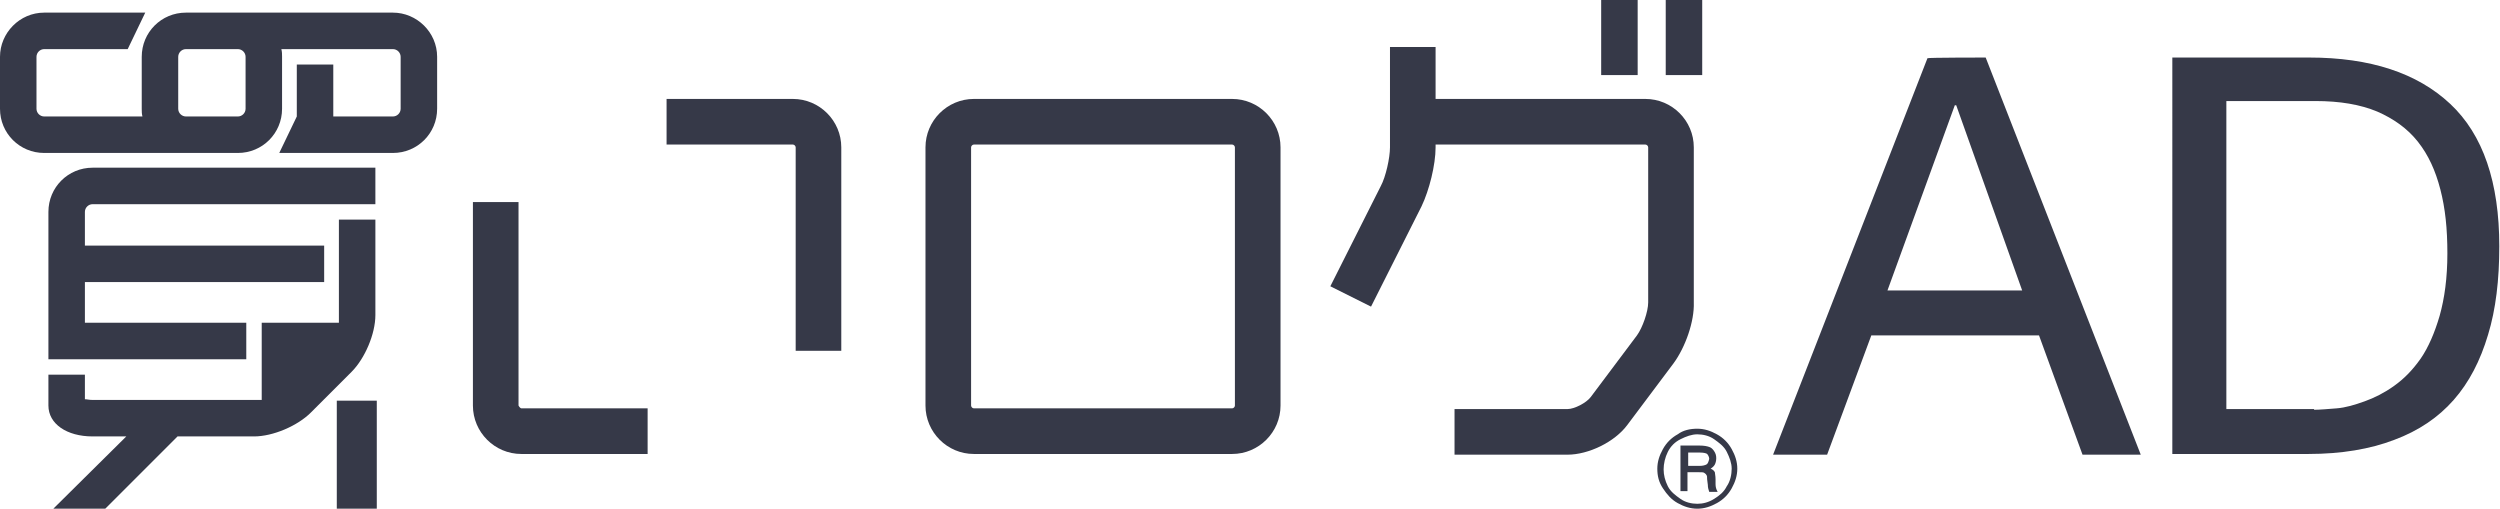 <?xml version="1.0" encoding="utf-8"?>
<!-- Generator: Adobe Illustrator 26.5.2, SVG Export Plug-In . SVG Version: 6.00 Build 0)  -->
<svg version="1.1" id="b" xmlns="http://www.w3.org/2000/svg" xmlns:xlink="http://www.w3.org/1999/xlink" x="0px" y="0px"
	 viewBox="0 0 356.3 72.5" style="enable-background:new 0 0 356.3 72.5;" xml:space="preserve">
<style type="text/css">
	.st0{fill:#363948;}
</style>
<g id="c">
	<g>
		<g>
			<g>
				<path class="st0" d="M246.8,64c-0.5-0.9-1.2-1.6-2.1-2.1c-0.9-0.5-1.8-0.8-2.8-0.8s-2,0.2-2.8,0.8c-0.9,0.5-1.6,1.2-2.1,2.1
					s-0.8,1.8-0.8,2.8s0.2,1.9,0.8,2.8s1.2,1.6,2.1,2.1s1.8,0.8,2.8,0.8s1.9-0.3,2.8-0.8c0.9-0.5,1.6-1.2,2.1-2.1
					c0.5-0.9,0.8-1.8,0.8-2.8S247.3,64.9,246.8,64L246.8,64z M246.1,69.3c-0.4,0.8-1,1.3-1.8,1.8s-1.6,0.7-2.4,0.7s-1.7-0.2-2.4-0.7
					s-1.4-1-1.8-1.8c-0.4-0.8-0.6-1.6-0.6-2.4s0.2-1.7,0.6-2.5c0.4-0.8,1-1.4,1.8-1.8c0.8-0.4,1.6-0.7,2.4-0.7s1.7,0.2,2.4,0.7
					s1.4,1,1.8,1.8c0.4,0.8,0.7,1.6,0.7,2.4S246.6,68.6,246.1,69.3L246.1,69.3z"/>
				<path class="st0" d="M244.5,69v-0.7c0-0.5-0.1-0.8-0.1-1c-0.1-0.2-0.3-0.4-0.6-0.5c0.3-0.2,0.5-0.4,0.6-0.6
					c0.1-0.2,0.2-0.5,0.2-0.9c0-0.4-0.1-0.7-0.3-1c-0.2-0.3-0.4-0.5-0.7-0.6s-0.7-0.2-1.4-0.2h-2.7v6.5h1v-2.7h1.6
					c0.4,0,0.7,0,0.8,0.1c0.1,0.1,0.2,0.1,0.3,0.3c0.1,0.1,0.1,0.3,0.1,0.6l0.1,0.8c0,0.4,0.1,0.7,0.2,1h1.2l-0.1-0.2
					C244.6,69.7,244.5,69.4,244.5,69L244.5,69z M243.2,66.2c-0.2,0.1-0.5,0.2-1,0.2h-1.6v-1.9h1.7c0.5,0,0.9,0.1,1,0.2
					s0.3,0.4,0.3,0.7C243.5,65.8,243.4,66.1,243.2,66.2L243.2,66.2z"/>
				<path class="st0" d="M13.2,29.1h40.3v-5.2H13.2c-3.5,0-6.3,2.8-6.3,6.3v21h28.2V46h-23v-5.8h34.1V35H12.1v-4.8
					C12.1,29.6,12.6,29.1,13.2,29.1L13.2,29.1z"/>
				<path class="st0" d="M53.5,44.9V31.3h-5.2V46h-11v11H13.2c-0.5,0-0.8-0.1-1.1-0.1v-3.5H6.9v4.4c0,2.6,2.6,4.4,6.3,4.4h4.8
					L7.6,72.5H15l10.3-10.3h10.9c2.7,0,6.2-1.5,8.1-3.4l5.8-5.8C52,51.1,53.5,47.6,53.5,44.9z"/>
				<path class="st0" d="M175.6,14.1h-36.8c-3.8,0-6.9,3.1-6.9,6.9v36.8c0,3.8,3.1,6.9,6.9,6.9h36.8c3.8,0,6.9-3.1,6.9-6.9V21
					C182.5,17.2,179.4,14.1,175.6,14.1L175.6,14.1z M176,57.8c0,0.2-0.2,0.4-0.4,0.4h-36.8c-0.2,0-0.4-0.2-0.4-0.4V21
					c0-0.2,0.2-0.4,0.4-0.4h36.8c0.2,0,0.4,0.2,0.4,0.4V57.8z"/>
				<path class="st0" d="M113,14.1h-18v6.5h18c0.2,0,0.4,0.2,0.4,0.4v29h6.5V21C119.9,17.2,116.8,14.1,113,14.1L113,14.1z"/>
				<path class="st0" d="M73.9,57.8v-29h-6.5v29c0,3.8,3.1,6.9,6.9,6.9h18v-6.5h-18C74.2,58.2,74,58,73.9,57.8L73.9,57.8z"/>
				<path class="st0" d="M241.4,43.1V21c0-3.8-3.1-6.9-6.9-6.9h-29.9V6.7h-6.5V21c0,1.5-0.6,4.2-1.3,5.5l-7.2,14.3l5.8,2.9l7.2-14.3
					c1.1-2.3,2-5.9,2-8.4v-0.4h29.9c0.2,0,0.4,0.2,0.4,0.4v22.1c0,1.3-0.8,3.6-1.6,4.7l-6.6,8.8c-0.6,0.8-2.3,1.7-3.3,1.7h-16.1v6.5
					h16.1c3,0,6.7-1.8,8.5-4.2l6.6-8.8C240.2,49.5,241.5,45.8,241.4,43.1L241.4,43.1z"/>
				<rect x="237.4" class="st0" width="5.2" height="10.7"/>
				<rect x="228.2" class="st0" width="5.2" height="10.7"/>
				<rect x="48" y="57.1" class="st0" width="5.7" height="15.5"/>
			</g>
			<path class="st0" d="M56,1.8H26.5c-3.5,0-6.3,2.8-6.3,6.3v7.4c0,0.4,0,0.7,0.1,1.1H6.3c-0.6,0-1.1-0.5-1.1-1.1V8.1
				C5.2,7.5,5.7,7,6.3,7h11.9l2.5-5.2H6.3C2.8,1.8,0,4.7,0,8.1v7.4c0,3.5,2.8,6.3,6.3,6.3h27.6c3.5,0,6.3-2.8,6.3-6.3V8.1
				c0-0.4,0-0.7-0.1-1.1H56c0.6,0,1.1,0.5,1.1,1.1v7.4c0,0.6-0.5,1.1-1.1,1.1h-8.5V9.2h-5.2v7.4l-2.5,5.2H56c3.5,0,6.3-2.8,6.3-6.3
				V8.1C62.3,4.6,59.4,1.8,56,1.8L56,1.8z M35,15.5c0,0.6-0.5,1.1-1.1,1.1h-7.4c-0.6,0-1.1-0.5-1.1-1.1V8.1c0-0.6,0.5-1.1,1.1-1.1
				h7.4C34.5,7,35,7.5,35,8.1C35,8.1,35,15.5,35,15.5z"/>
		</g>
		<g>
			<path class="st0" d="M283,8.2l22.1,56.6h-8.3l-6.2-17h-23.9l-6.3,17h-7.7l22-56.5C274.7,8.2,283,8.2,283,8.2z M288.2,41.4
				L278.8,15h-0.2l-9.6,26.4H288.2L288.2,41.4z"/>
			<path class="st0" d="M329.1,8.2c8.7,0,15.4,2.2,20.1,6.6c4.7,4.4,7,11.2,7,20.3c0,4.8-0.5,9-1.6,12.6c-1.1,3.7-2.7,6.8-4.9,9.3
				c-2.2,2.5-5,4.4-8.5,5.7c-3.4,1.3-7.5,2-12.2,2h-19.4V8.2H329.1L329.1,8.2z M329.8,58.4c0.8,0,1.9-0.1,3.2-0.2
				c1.3-0.1,2.6-0.5,4-1c1.4-0.5,2.8-1.2,4.2-2.2s2.6-2.2,3.8-3.9c1.1-1.6,2-3.7,2.7-6.1c0.7-2.5,1.1-5.4,1.1-8.9s-0.3-6.4-1-9.1
				s-1.7-4.9-3.2-6.8c-1.5-1.9-3.5-3.3-5.8-4.3c-2.4-1-5.3-1.5-8.8-1.5h-12.7v43.9H329.8L329.8,58.4z"/>
		</g>
	</g>
</g>
</svg>
